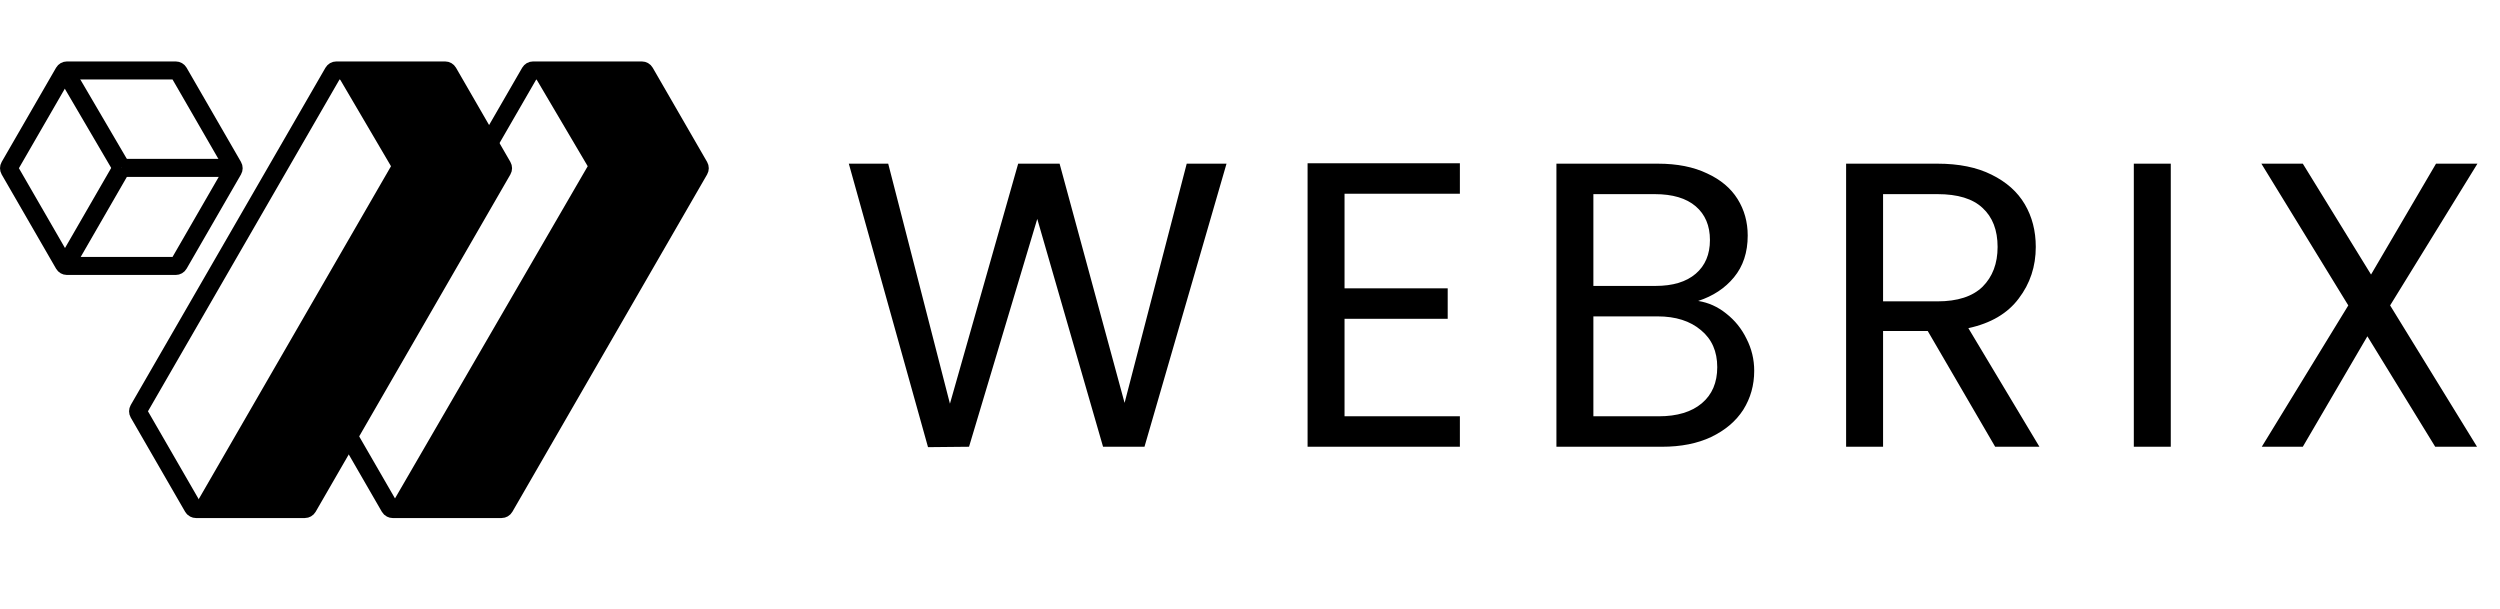 <svg width="554" height="135" viewBox="0 0 554 135" fill="none" xmlns="http://www.w3.org/2000/svg">
<path d="M271.797 36.27L253.617 99H244.437L229.857 48.51L214.737 99L205.647 99.09L188.097 36.27H196.827L210.507 89.46L225.627 36.27H234.807L249.207 89.28L262.977 36.27H271.797ZM297.95 42.93V63.9H320.81V70.65H297.95V92.25H323.51V99H289.76V36.18H323.51V42.93H297.95ZM376.313 66.69C378.593 67.05 380.663 67.98 382.523 69.48C384.443 70.98 385.943 72.84 387.023 75.06C388.163 77.28 388.733 79.65 388.733 82.17C388.733 85.35 387.923 88.23 386.303 90.81C384.683 93.33 382.313 95.34 379.193 96.84C376.133 98.28 372.503 99 368.303 99H344.903V36.27H367.403C371.663 36.27 375.293 36.99 378.293 38.43C381.293 39.81 383.543 41.7 385.043 44.1C386.543 46.5 387.293 49.2 387.293 52.2C387.293 55.92 386.273 59.01 384.233 61.47C382.253 63.87 379.613 65.61 376.313 66.69ZM353.093 63.36H366.863C370.703 63.36 373.673 62.46 375.773 60.66C377.873 58.86 378.923 56.37 378.923 53.19C378.923 50.01 377.873 47.52 375.773 45.72C373.673 43.92 370.643 43.02 366.683 43.02H353.093V63.36ZM367.583 92.25C371.663 92.25 374.843 91.29 377.123 89.37C379.403 87.45 380.543 84.78 380.543 81.36C380.543 77.88 379.343 75.15 376.943 73.17C374.543 71.13 371.333 70.11 367.313 70.11H353.093V92.25H367.583ZM442.128 99L427.188 73.35H417.288V99H409.098V36.27H429.348C434.088 36.27 438.078 37.08 441.318 38.7C444.618 40.32 447.078 42.51 448.698 45.27C450.318 48.03 451.128 51.18 451.128 54.72C451.128 59.04 449.868 62.85 447.348 66.15C444.888 69.45 441.168 71.64 436.188 72.72L451.938 99H442.128ZM417.288 66.78H429.348C433.788 66.78 437.118 65.7 439.338 63.54C441.558 61.32 442.668 58.38 442.668 54.72C442.668 51 441.558 48.12 439.338 46.08C437.178 44.04 433.848 43.02 429.348 43.02H417.288V66.78ZM481.044 36.27V99H472.854V36.27H481.044ZM529.652 67.68L548.912 99H539.642L524.612 74.52L510.302 99H501.212L520.382 67.68L501.122 36.27H510.302L525.422 60.84L539.822 36.27H549.002L529.652 67.68Z" fill="black"/>
<path d="M38.945 15.616H14.831C14.555 15.616 14.298 15.763 14.16 16.003L2.104 36.886C1.965 37.127 1.965 37.422 2.104 37.661L14.16 58.544C14.299 58.785 14.555 58.932 14.831 58.932H38.945C39.221 58.932 39.478 58.785 39.615 58.544L51.671 37.661C51.81 37.421 51.81 37.125 51.671 36.886L39.615 16.003C39.476 15.763 39.221 15.616 38.945 15.616Z" stroke="black" stroke-width="4" stroke-miterlimit="10"/>
<path d="M26.958 37.204L14.394 15.755" stroke="black" stroke-width="4" stroke-miterlimit="10"/>
<path d="M27.027 37.204H51.739" stroke="black" stroke-width="4" stroke-miterlimit="10"/>
<path d="M14.463 58.862L26.958 37.204" stroke="black" stroke-width="4" stroke-miterlimit="10"/>
<path d="M74.372 15.922L86.646 36.833L42.95 112.492H67.857L111.405 37.428L99.131 15.922H74.372Z" fill="black"/>
<path d="M111.37 37.661L68.215 112.412C68.076 112.652 67.821 112.799 67.543 112.799H43.431C43.305 112.799 43.182 112.768 43.073 112.71C42.944 112.645 42.834 112.542 42.759 112.412L30.703 91.528C30.564 91.288 30.564 90.994 30.703 90.754L73.857 16.004C73.996 15.764 74.252 15.616 74.529 15.616H98.642C98.919 15.616 99.175 15.764 99.314 16.004L111.37 36.887C111.509 37.127 111.509 37.421 111.37 37.661Z" stroke="black" stroke-width="4" stroke-miterlimit="10"/>
<path d="M117.908 15.922L130.237 36.833L86.346 112.492H111.73L155.106 37.428L142.777 15.922H117.908Z" fill="black"/>
<path d="M154.964 37.661L111.809 112.411C111.67 112.652 111.415 112.799 111.137 112.799H87.025C86.898 112.799 86.776 112.768 86.666 112.71C86.537 112.645 86.428 112.542 86.353 112.411L74.296 91.528C74.158 91.288 74.158 90.994 74.296 90.754L117.451 16.003C117.59 15.763 117.845 15.616 118.123 15.616H142.236C142.513 15.616 142.769 15.763 142.907 16.003L154.964 36.887C155.102 37.127 155.102 37.421 154.964 37.661Z" stroke="black" stroke-width="4" stroke-miterlimit="10"/>
</svg>
